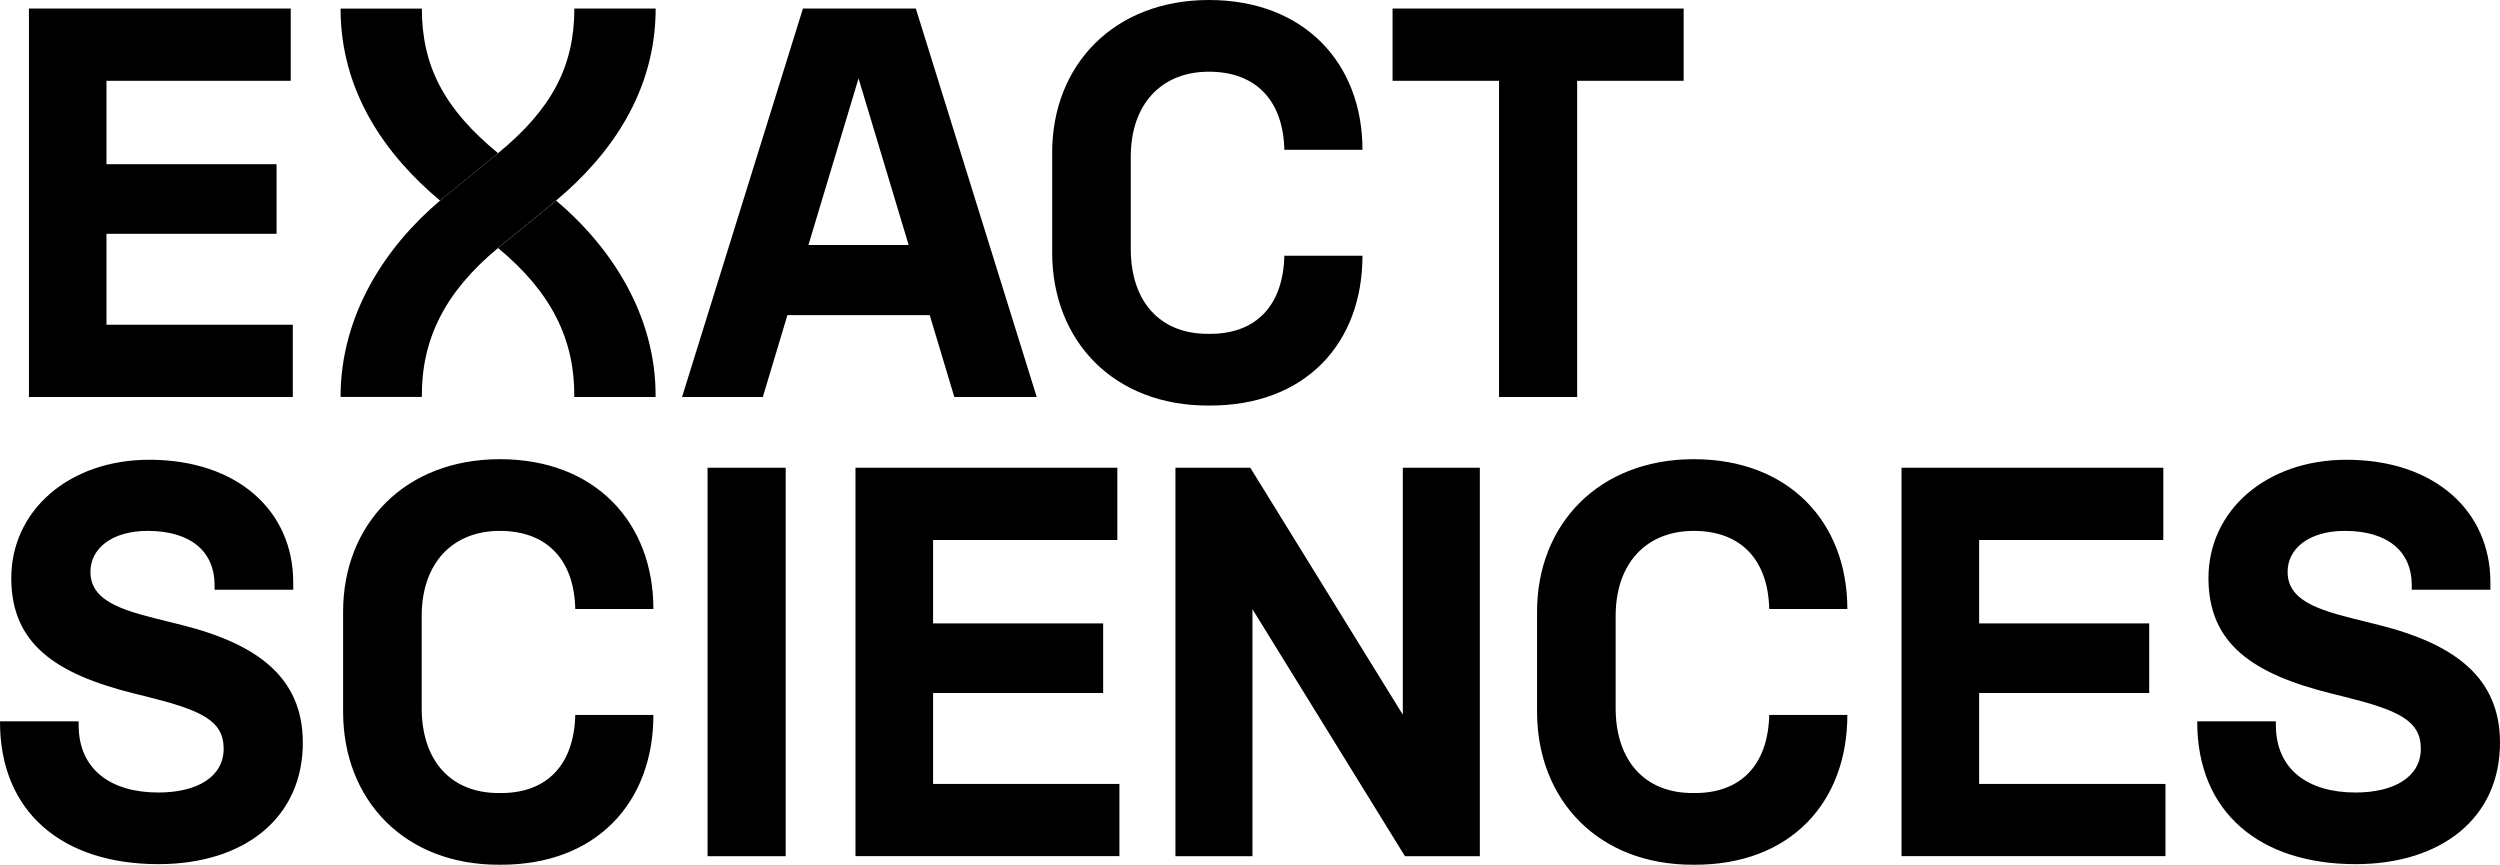 <?xml version="1.0" encoding="UTF-8"?><svg id="ES_Logo" xmlns="http://www.w3.org/2000/svg" viewBox="0 0 432.01 149.43"><path d="M50.24,1.48v12.48h-31.84v14.42h29.39v12.02h-29.39v15.72h32.2v12.48H5V1.48h45.24ZM164.91,68.6h14.24L158.26,1.48h-19.51l-20.89,67.12h13.96l4.25-14.15h24.59l4.25,14.15ZM139.7,42.34l8.66-28.79,8.66,28.79h-17.32ZM181.82,43.64v-17.29c0-15.07,10.63-26.35,27.09-26.35s26.53,10.91,26.53,25.89h-13.5c-.19-8.41-4.81-13.5-13.04-13.5s-13.5,5.64-13.5,14.7v15.9c0,9.15,5.08,14.79,13.5,14.7,8.23.09,12.85-4.99,13.04-13.5h13.5c0,15.16-9.89,25.98-26.53,25.89-16.45.09-27.09-11.19-27.09-26.44ZM290.94,1.48v12.48h-18.4v54.64h-13.5V13.96h-18.4V1.48h50.3ZM50.67,100.62v1.29h-13.59v-.83c0-5.64-3.98-9.34-11.56-9.34-6.29,0-9.98,3.14-9.89,7.21.09,5.36,6.56,6.75,13.59,8.51l2.22.55c13.22,3.33,20.8,9.15,20.89,20.15.09,13.22-10.17,21.17-24.96,21.17-16.46,0-27.37-8.88-27.37-24.59v-.09h13.59v.65c0,7.58,5.45,11.65,13.78,11.65,6.66,0,11.28-2.68,11.28-7.58s-3.98-6.66-13.22-8.97l-2.22-.55c-13.78-3.42-21.17-8.69-21.26-19.78-.09-11.83,9.98-20.62,23.85-20.62,15.26,0,24.87,8.87,24.87,21.17ZM59.29,122.99v-17.29c0-15.07,10.63-26.35,27.09-26.35s26.53,10.91,26.53,25.89h-13.5c-.18-8.41-4.81-13.5-13.04-13.5s-13.5,5.64-13.5,14.7v15.9c0,9.15,5.08,14.79,13.5,14.7,8.23.09,12.85-4.99,13.04-13.5h13.5c0,15.16-9.89,25.98-26.53,25.89-16.46.1-27.09-11.18-27.09-26.44ZM135.77,147.95h-13.5v-67.12h13.5v67.12ZM193.08,80.83v12.48h-31.84v14.42h29.39v12.02h-29.39v15.72h32.2v12.48h-45.61v-67.12h45.25ZM242.41,80.83v42.67l-26.35-42.67h-12.94v67.12h13.31v-42.68l26.35,42.68h12.94v-67.12h-13.31ZM265.61,122.99v-17.29c0-15.07,10.63-26.35,27.09-26.35s26.53,10.91,26.53,25.89h-13.5c-.18-8.41-4.81-13.5-13.04-13.5s-13.5,5.64-13.5,14.7v15.9c0,9.15,5.08,14.79,13.5,14.7,8.23.09,12.85-4.99,13.04-13.5h13.5c0,15.16-9.89,25.98-26.53,25.89-16.46.1-27.09-11.18-27.09-26.44ZM373.83,80.83v12.48h-31.83v14.42h29.39v12.02h-29.39v15.72h32.2v12.48h-45.61v-67.12h45.24ZM430.35,100.62v1.29h-13.59v-.83c0-5.64-3.98-9.34-11.56-9.34-6.29,0-9.98,3.14-9.89,7.21.09,5.36,6.56,6.75,13.59,8.51l2.22.55c13.22,3.33,20.8,9.15,20.89,20.15.09,13.22-10.17,21.17-24.96,21.17-16.46,0-27.36-8.88-27.36-24.59v-.09h13.59v.65c0,7.58,5.45,11.65,13.77,11.65,6.66,0,11.28-2.68,11.28-7.58s-3.98-6.66-13.22-8.97l-2.22-.55c-13.78-3.42-21.17-8.69-21.26-19.78-.09-11.83,9.98-20.62,23.85-20.62,15.25,0,24.87,8.87,24.87,21.17ZM76.69,34.12c-.22.18-.43.37-.64.55-9.46-7.92-17.2-18.86-17.2-33.18h14.05c0,9.93,3.87,17.34,13.17,24.98-.14.12-.27.23-.42.35l-8.96,7.3ZM96.1,34.66c-.18.15-.36.32-.55.47l-8.97,7.3c-.18.14-.34.29-.51.43,9.24,7.64,13.26,15.84,13.17,25.74h14.05c.1-14.19-7.77-25.99-17.19-33.94Z"/><path d="M99.25,1.48c0,9.93-3.87,17.34-13.17,24.98-.14.12-.27.23-.42.35l-8.97,7.3c-.22.18-.43.37-.64.55-9.42,7.95-17.2,19.74-17.2,33.93h14.05c-.09-9.89,3.93-18.09,13.17-25.74.17-.14.33-.29.51-.43l8.97-7.3c.19-.15.37-.31.55-.47,9.46-7.92,17.2-18.86,17.2-33.18h-14.05Z"/></svg>